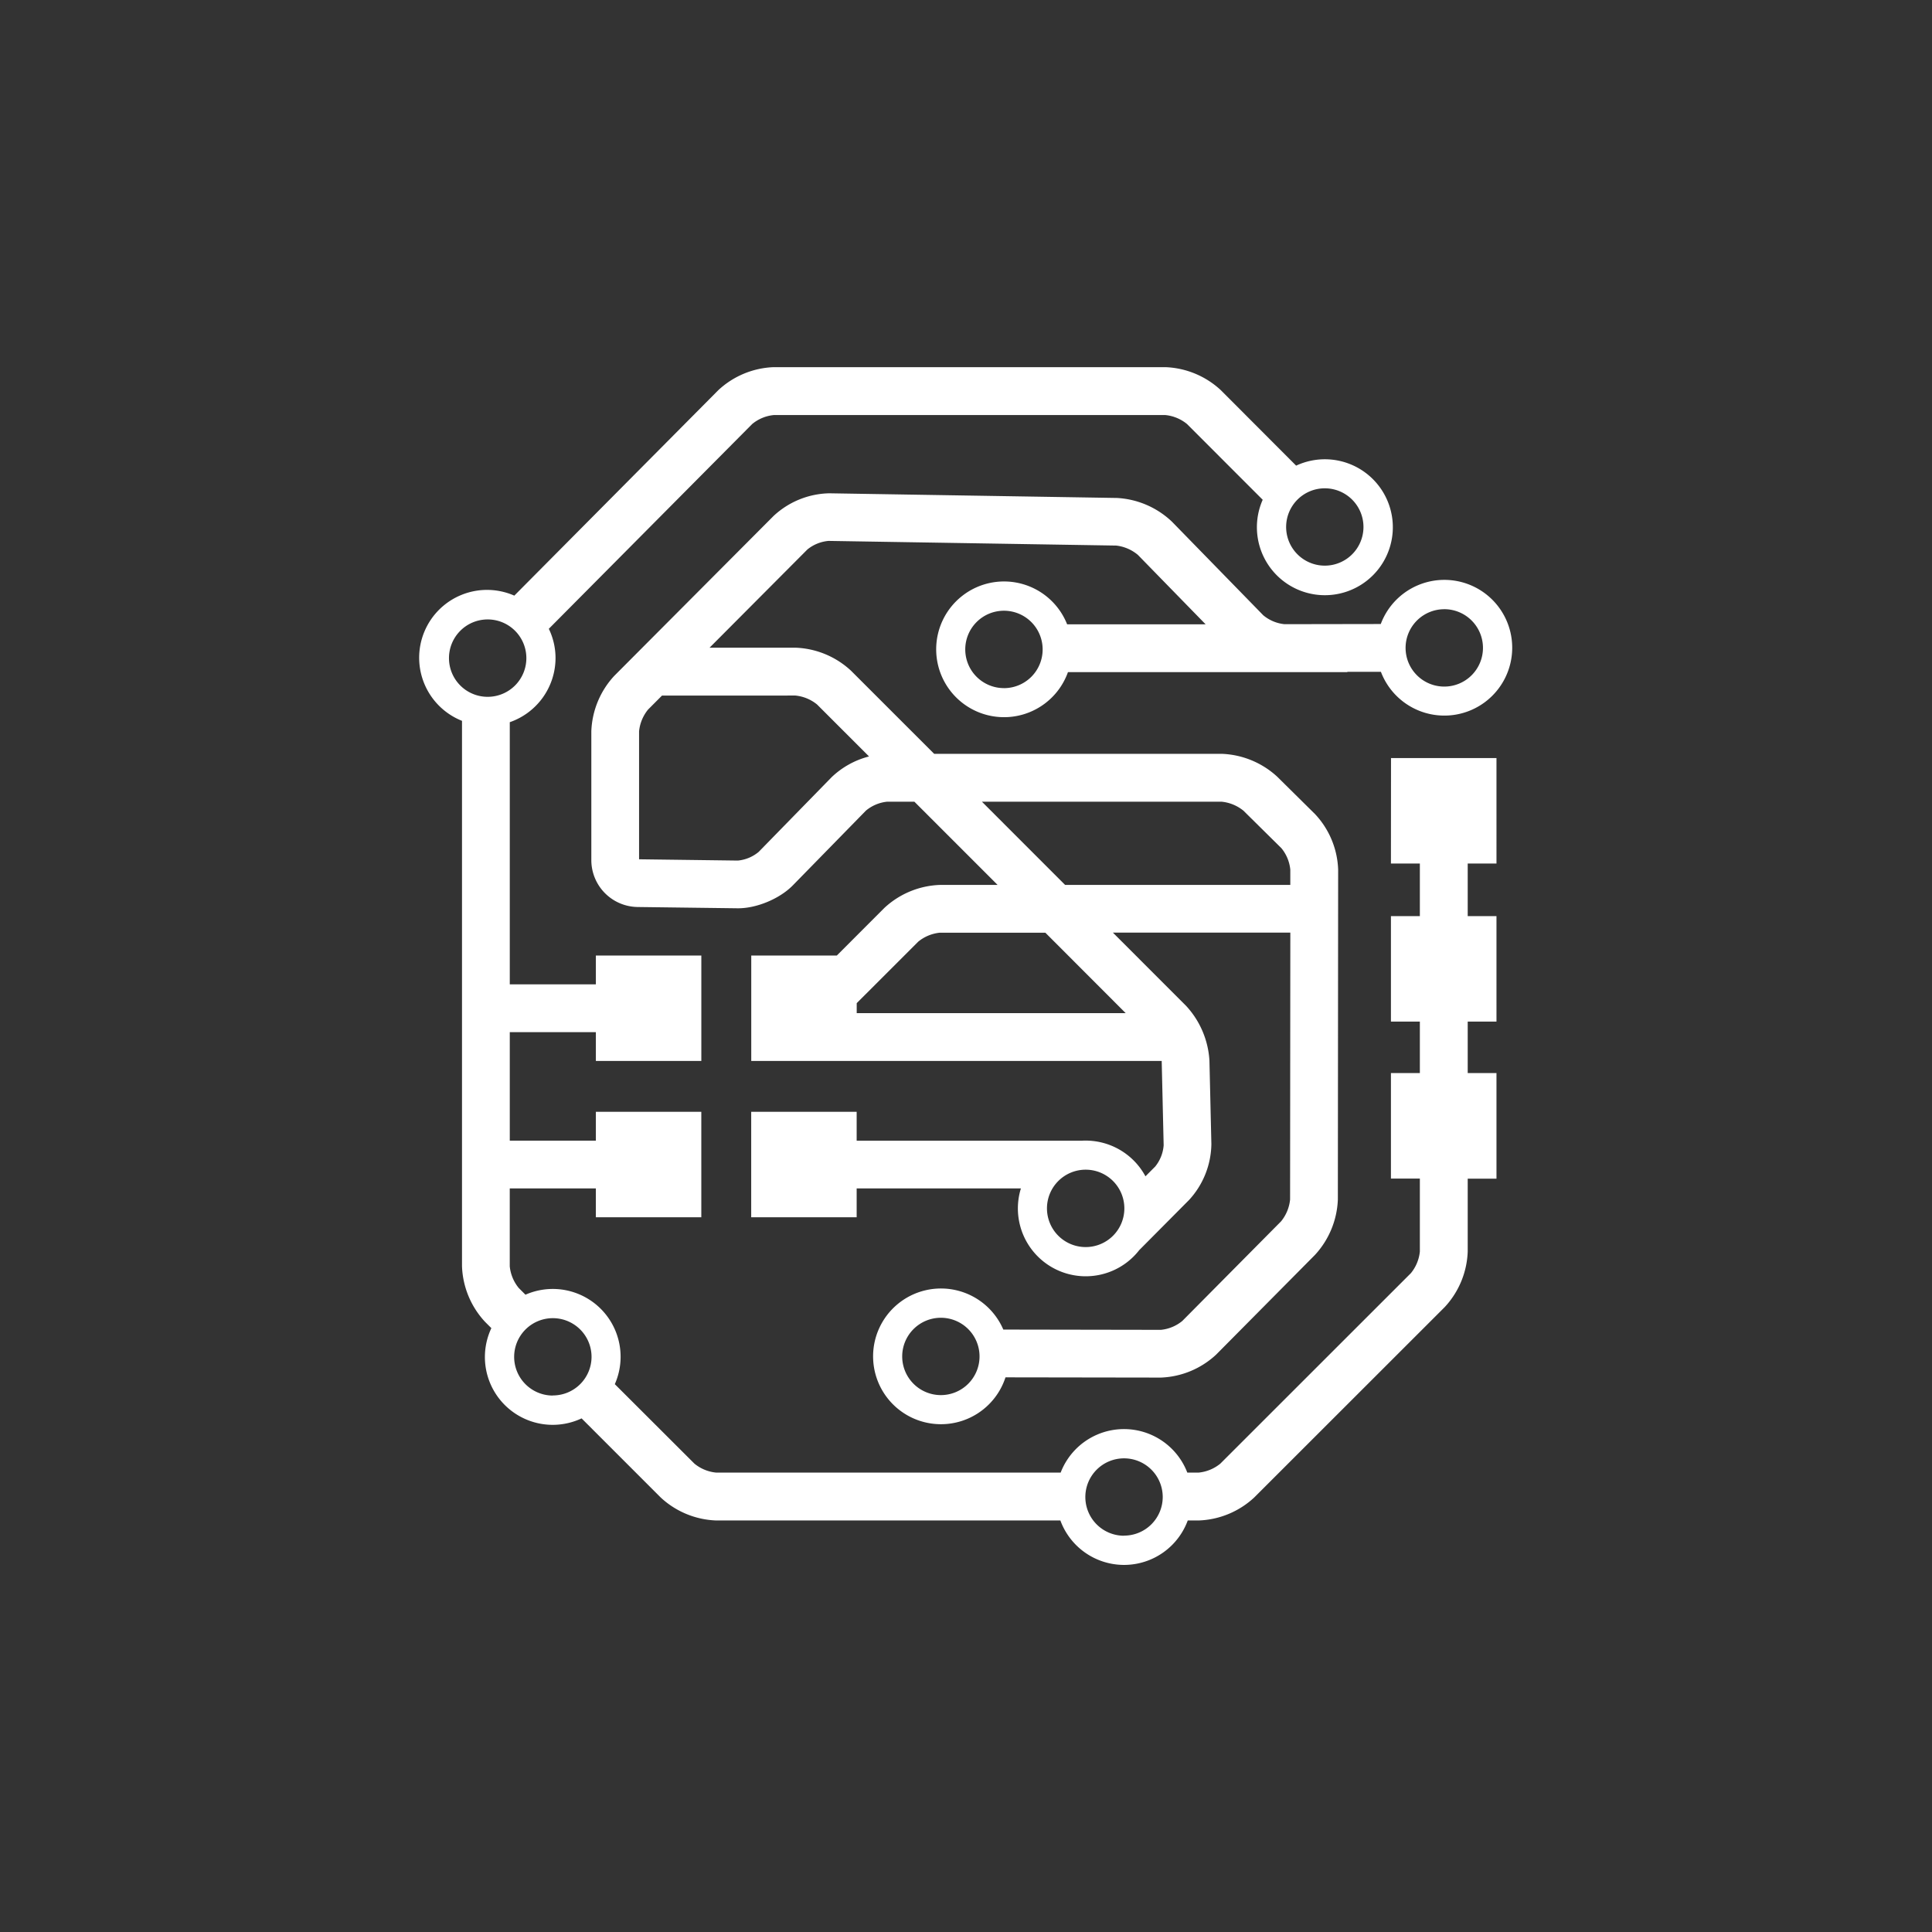 <svg xmlns="http://www.w3.org/2000/svg" viewBox="0 0 728 728"><rect x="0" y="0" width="728" height="728" fill="#333333" stroke="none"/><rect width="728" height="728" fill="none" opacity="0.1"/><path d="M484,235.2a14.81,14.81,0,0,1-8-3.37l-34.39-35.25a32.59,32.59,0,0,0-20.73-8.94L312.5,185.88a31.73,31.73,0,0,0-21,8.53l-60.05,60.27a32.44,32.44,0,0,0-8.63,20.88v48.6a17.68,17.68,0,0,0,17.39,17.61l37.57.48c7.13.13,16-3.55,21-8.67l27.5-28.12a14.81,14.81,0,0,1,8-3.37h10.27l31.36,31.36H354.14a32.4,32.4,0,0,0-20.88,8.65l-17.93,17.95H283.08v39.73H437.75c0,.12,0,.24,0,.35l.73,31.43a14.45,14.45,0,0,1-3.18,8l-3.68,3.69a25.59,25.59,0,0,0-22.51-13.46c-.49,0-1,0-1.47.05H322.8V418.94H283.06v39.74H322.8V447.81h61.89a25.56,25.56,0,0,0,44.58,23.26l0,0,18.77-18.89a31.74,31.74,0,0,0,8.42-21.09l-.73-31.43A33.24,33.24,0,0,0,446.92,379l-27.57-27.58h66.86L486.12,452a15.41,15.41,0,0,1-3.39,8.21l-37.21,37.53a15,15,0,0,1-8.08,3.36h0l-59.38-.1a25.57,25.57,0,1,0,.82,18l58.53.09h0a32.27,32.27,0,0,0,20.87-8.68l37.21-37.54A32.59,32.59,0,0,0,504.12,452l.11-124.35a32.2,32.2,0,0,0-8.71-20.89l-14.29-14.13a32.63,32.63,0,0,0-20.88-8.58H352l-31.35-31.34a32.4,32.4,0,0,0-20.88-8.65H267.37l36.85-37a14.6,14.6,0,0,1,8-3.24l108.41,1.76a15.44,15.44,0,0,1,8.14,3.51l25.53,26.17H402.11a25.57,25.57,0,1,0,.31,18H507.7v-.12h12.64a25.57,25.57,0,1,0-.05-18Zm-74.9,234.71a14.58,14.58,0,1,1,14.57-14.57A14.57,14.57,0,0,1,409.13,469.91Zm-54.57,55.78a14.57,14.57,0,1,1,14.57-14.57A14.57,14.57,0,0,1,354.56,525.69Zm69.65-143.92H322.82V378L346,354.83a15.24,15.24,0,0,1,8.15-3.38h39.75Zm36.14-79.68a15.46,15.46,0,0,1,8.22,3.38l14.3,14.13a15,15,0,0,1,3.36,8.08v5.77H401.35L370,302.09Zm-160.59-40a15.24,15.24,0,0,1,8.16,3.38l19.57,19.57a31.85,31.85,0,0,0-14.11,7.83L285.88,321a14.32,14.32,0,0,1-7.84,3.27H278l-37.19-.48V275.56a15.33,15.33,0,0,1,3.38-8.18l5.26-5.28Zm78.58-2.8a14.58,14.58,0,1,1,14.57-14.58A14.57,14.57,0,0,1,378.34,259.3Zm165.9-29.74a14.58,14.58,0,1,1-14.57,14.58A14.58,14.58,0,0,1,544.24,229.56Zm-20.09,95.83h10.9V345.2h-10.9v39.74h10.9v19.41h-10.9v39.74h10.9v27.5a15.21,15.21,0,0,1-3.38,8.15l-71.81,71.78a15.23,15.23,0,0,1-8.16,3.37h-4.28a25.56,25.56,0,0,0-47.72,0H269.82a15.19,15.19,0,0,1-8.15-3.37l-30-29.95A25.55,25.55,0,0,0,198,487.86l-2.54-2.54a15.24,15.24,0,0,1-3.38-8.15V447.81h32.44v10.87h39.74V418.94H224.53v10.87H192.09V388.92h32.44v10.86h39.74V360.05H224.53v10.87H192.09V272.13A25.62,25.62,0,0,0,209.33,248a25.33,25.33,0,0,0-2.53-11.06l76.63-77.16a15.05,15.05,0,0,1,8.11-3.38h147.6a15.18,15.18,0,0,1,8.14,3.38l28.52,28.54a25.61,25.61,0,1,0,12.6-12.86L460,147a32.43,32.43,0,0,0-20.88-8.65H291.54a32.33,32.33,0,0,0-20.89,8.69l-76.85,77.4a25.57,25.57,0,1,0-19.71,47.18V477.17a32.43,32.43,0,0,0,8.65,20.88l2.41,2.41a25.55,25.55,0,0,0,34,34l29.82,29.82a32.4,32.4,0,0,0,20.88,8.65H399.56a25.57,25.57,0,0,0,48,0h4.14a32.39,32.39,0,0,0,20.88-8.64l71.81-71.77a32.39,32.39,0,0,0,8.66-20.89v-27.5h10.84V404.35H553.05V384.94h10.84V345.2H553.05V325.39h10.84V285.65H524.15ZM499.2,184a14.57,14.57,0,1,1-14.57,14.57A14.57,14.57,0,0,1,499.2,184ZM169.18,248a14.58,14.58,0,1,1,14.57,14.57A14.57,14.57,0,0,1,169.18,248Zm39.15,277.86a14.58,14.58,0,1,1,14.57-14.58A14.57,14.57,0,0,1,208.33,525.82Zm215.23,52.82a14.58,14.58,0,1,1,14.57-14.57A14.57,14.57,0,0,1,423.56,578.64Z" fill="#fff"/></svg>